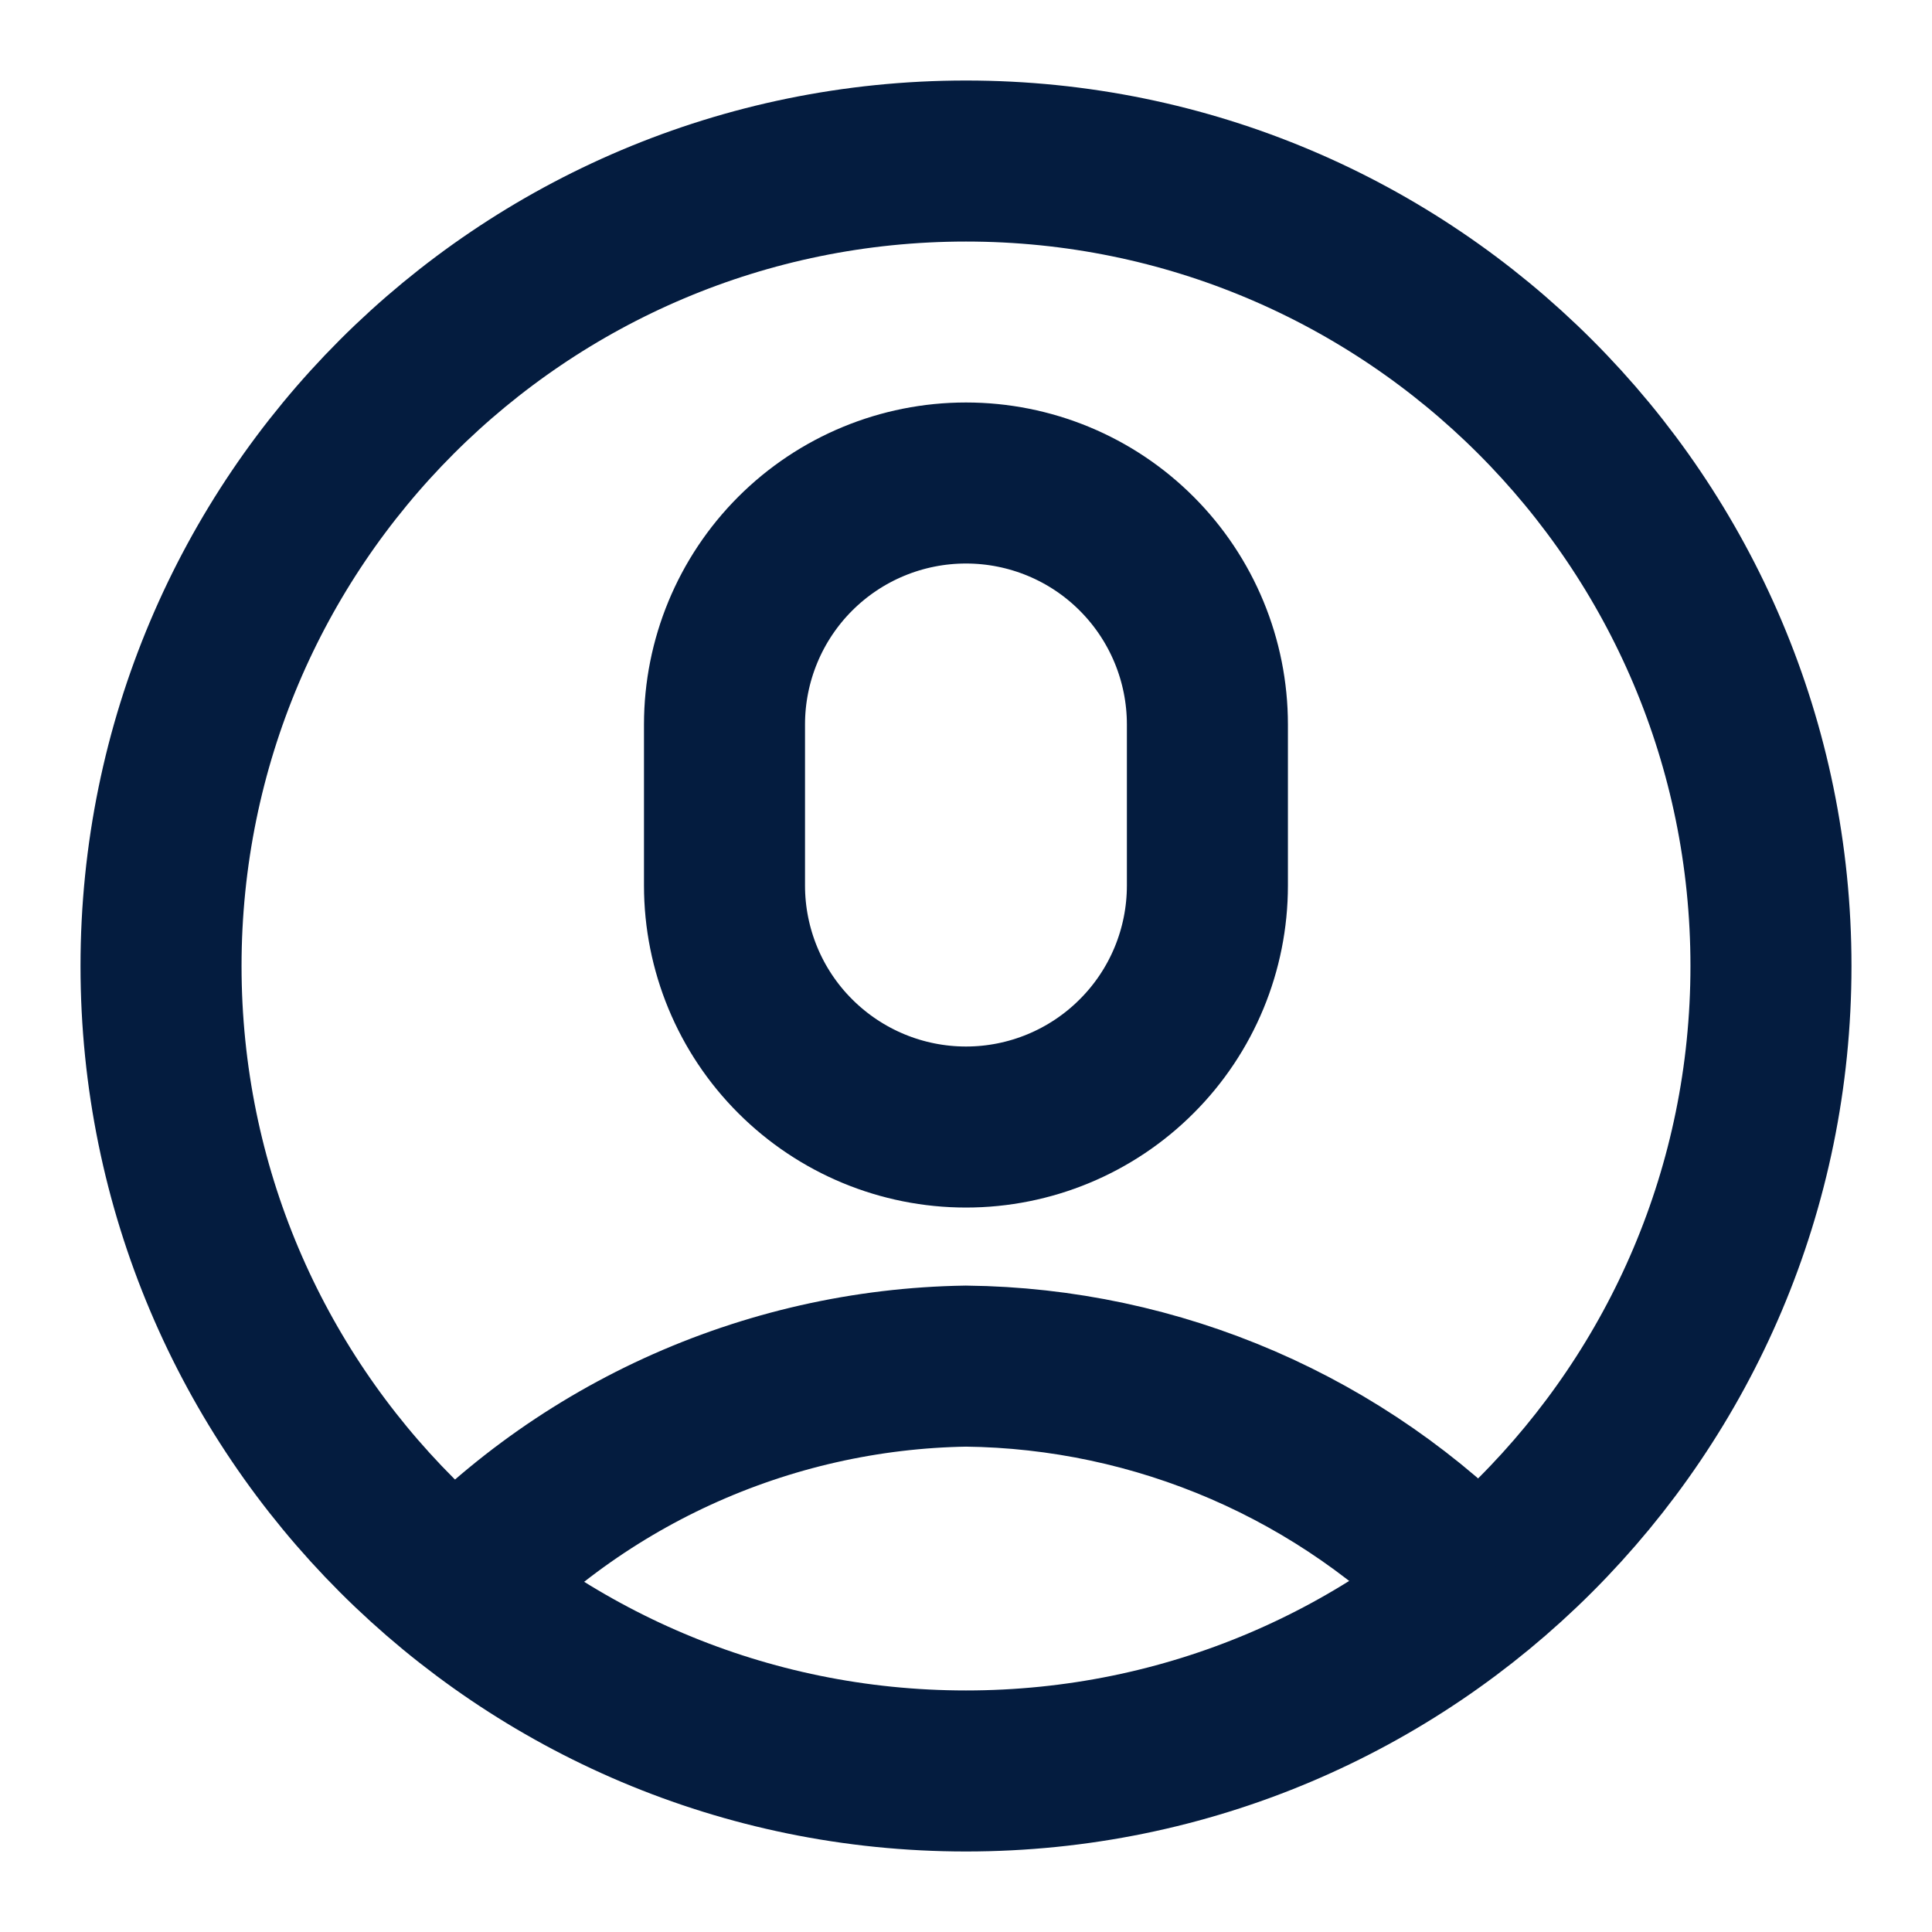 <svg width="20" height="20" viewBox="0 0 20 20" fill="none" xmlns="http://www.w3.org/2000/svg">
<path d="M10 18.333C14.602 18.333 18.333 14.602 18.333 10C18.333 5.398 14.602 1.667 10 1.667C5.397 1.667 1.667 5.398 1.667 10C1.667 14.602 5.397 18.333 10 18.333Z" stroke="#041C3F" stroke-width="1.667" stroke-miterlimit="10"/>
<path d="M12.499 7.5C12.499 6.837 12.236 6.201 11.767 5.732C11.299 5.263 10.663 5 10 5C9.336 5 8.701 5.263 8.232 5.732C7.763 6.201 7.5 6.837 7.5 7.5V7.5V9.167C7.5 9.83 7.763 10.466 8.232 10.934C8.701 11.403 9.336 11.667 10 11.667C10.663 11.667 11.299 11.403 11.767 10.934C12.236 10.466 12.499 9.83 12.499 9.167V7.5Z" stroke="#041C3F" stroke-width="1.667" stroke-miterlimit="10"/>
<path d="M4.55 16.642C5.235 15.87 6.074 15.249 7.012 14.819C7.95 14.389 8.968 14.158 10 14.142C10.986 14.153 11.961 14.361 12.867 14.753C13.772 15.145 14.591 15.714 15.275 16.425" stroke="#041C3F" stroke-width="1.667" stroke-miterlimit="10"/>
</svg>
